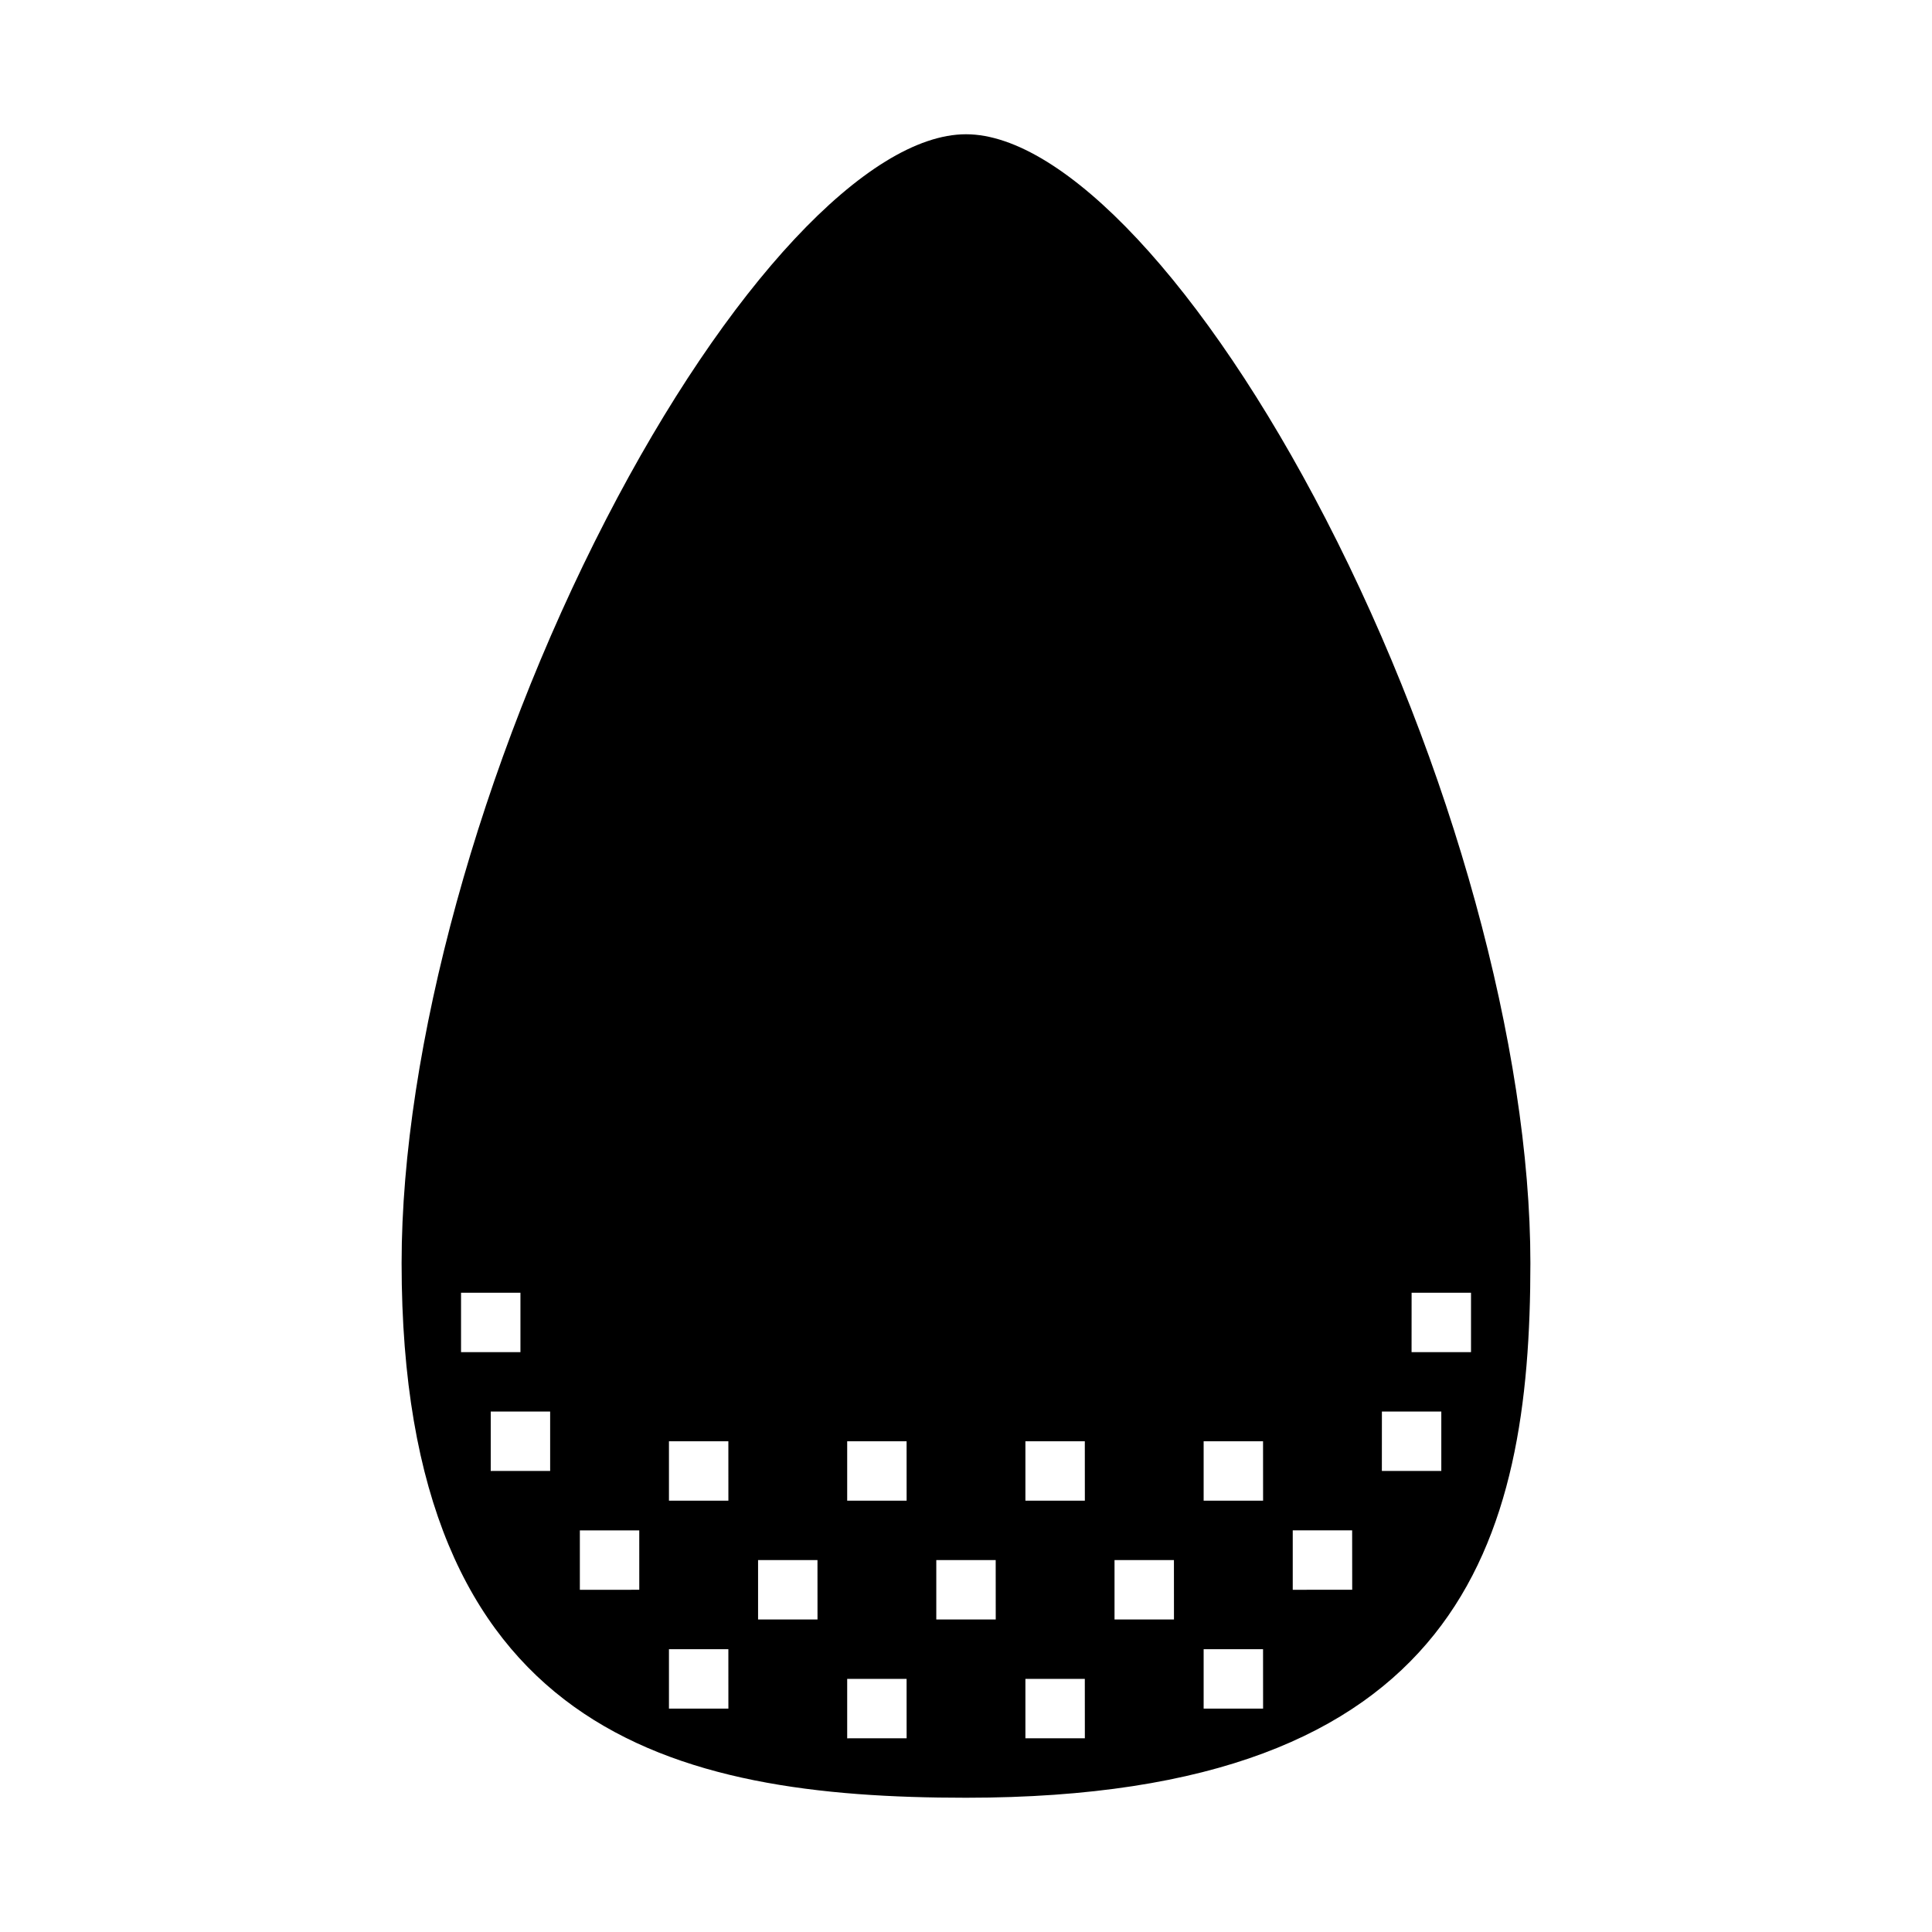 <?xml version="1.0" encoding="UTF-8"?>
<!-- Uploaded to: ICON Repo, www.iconrepo.com, Generator: ICON Repo Mixer Tools -->
<svg fill="#000000" width="800px" height="800px" version="1.1" viewBox="144 144 512 512" xmlns="http://www.w3.org/2000/svg">
 <path d="m400 179.58c-25.977 0-63.363 40.02-95.34 101.96-33.449 64.797-54.23 140.34-54.23 197.18 0 124.53 71.887 141.7 149.57 141.7 131.46 0 149.57-68.102 149.57-141.7 0-56.836-20.781-132.38-54.23-197.18-31.98-61.938-69.363-101.96-95.34-101.96zm-133.82 307.01h15.742v15.742l-15.742 0.004zm23.617 47.23-15.746 0.004v-15.746h15.742zm23.617 31.488-15.746 0.004v-15.746h15.742zm23.617 31.488-15.75 0.004v-15.746h15.742zm0-55.105-15.75 0.004v-15.746h15.742zm23.617 31.488-15.75 0.004v-15.746h15.742zm23.617 31.488-15.75 0.004v-15.746h15.742zm0-62.977-15.75 0.004v-15.746h15.742zm23.617 31.488-15.754 0.004v-15.746h15.742zm23.617 31.488-15.754 0.004v-15.746h15.742zm0-62.977-15.754 0.004v-15.746h15.742zm23.617 31.488-15.754 0.004v-15.746h15.742zm23.617 23.617-15.754 0.004v-15.746h15.742zm0-55.105-15.754 0.004v-15.746h15.742zm39.359-55.105h15.742v15.742l-15.754 0.008zm-7.871 31.488h15.742v15.742l-15.754 0.008zm-7.871 47.23-15.758 0.008v-15.746h15.742z"/>
</svg>